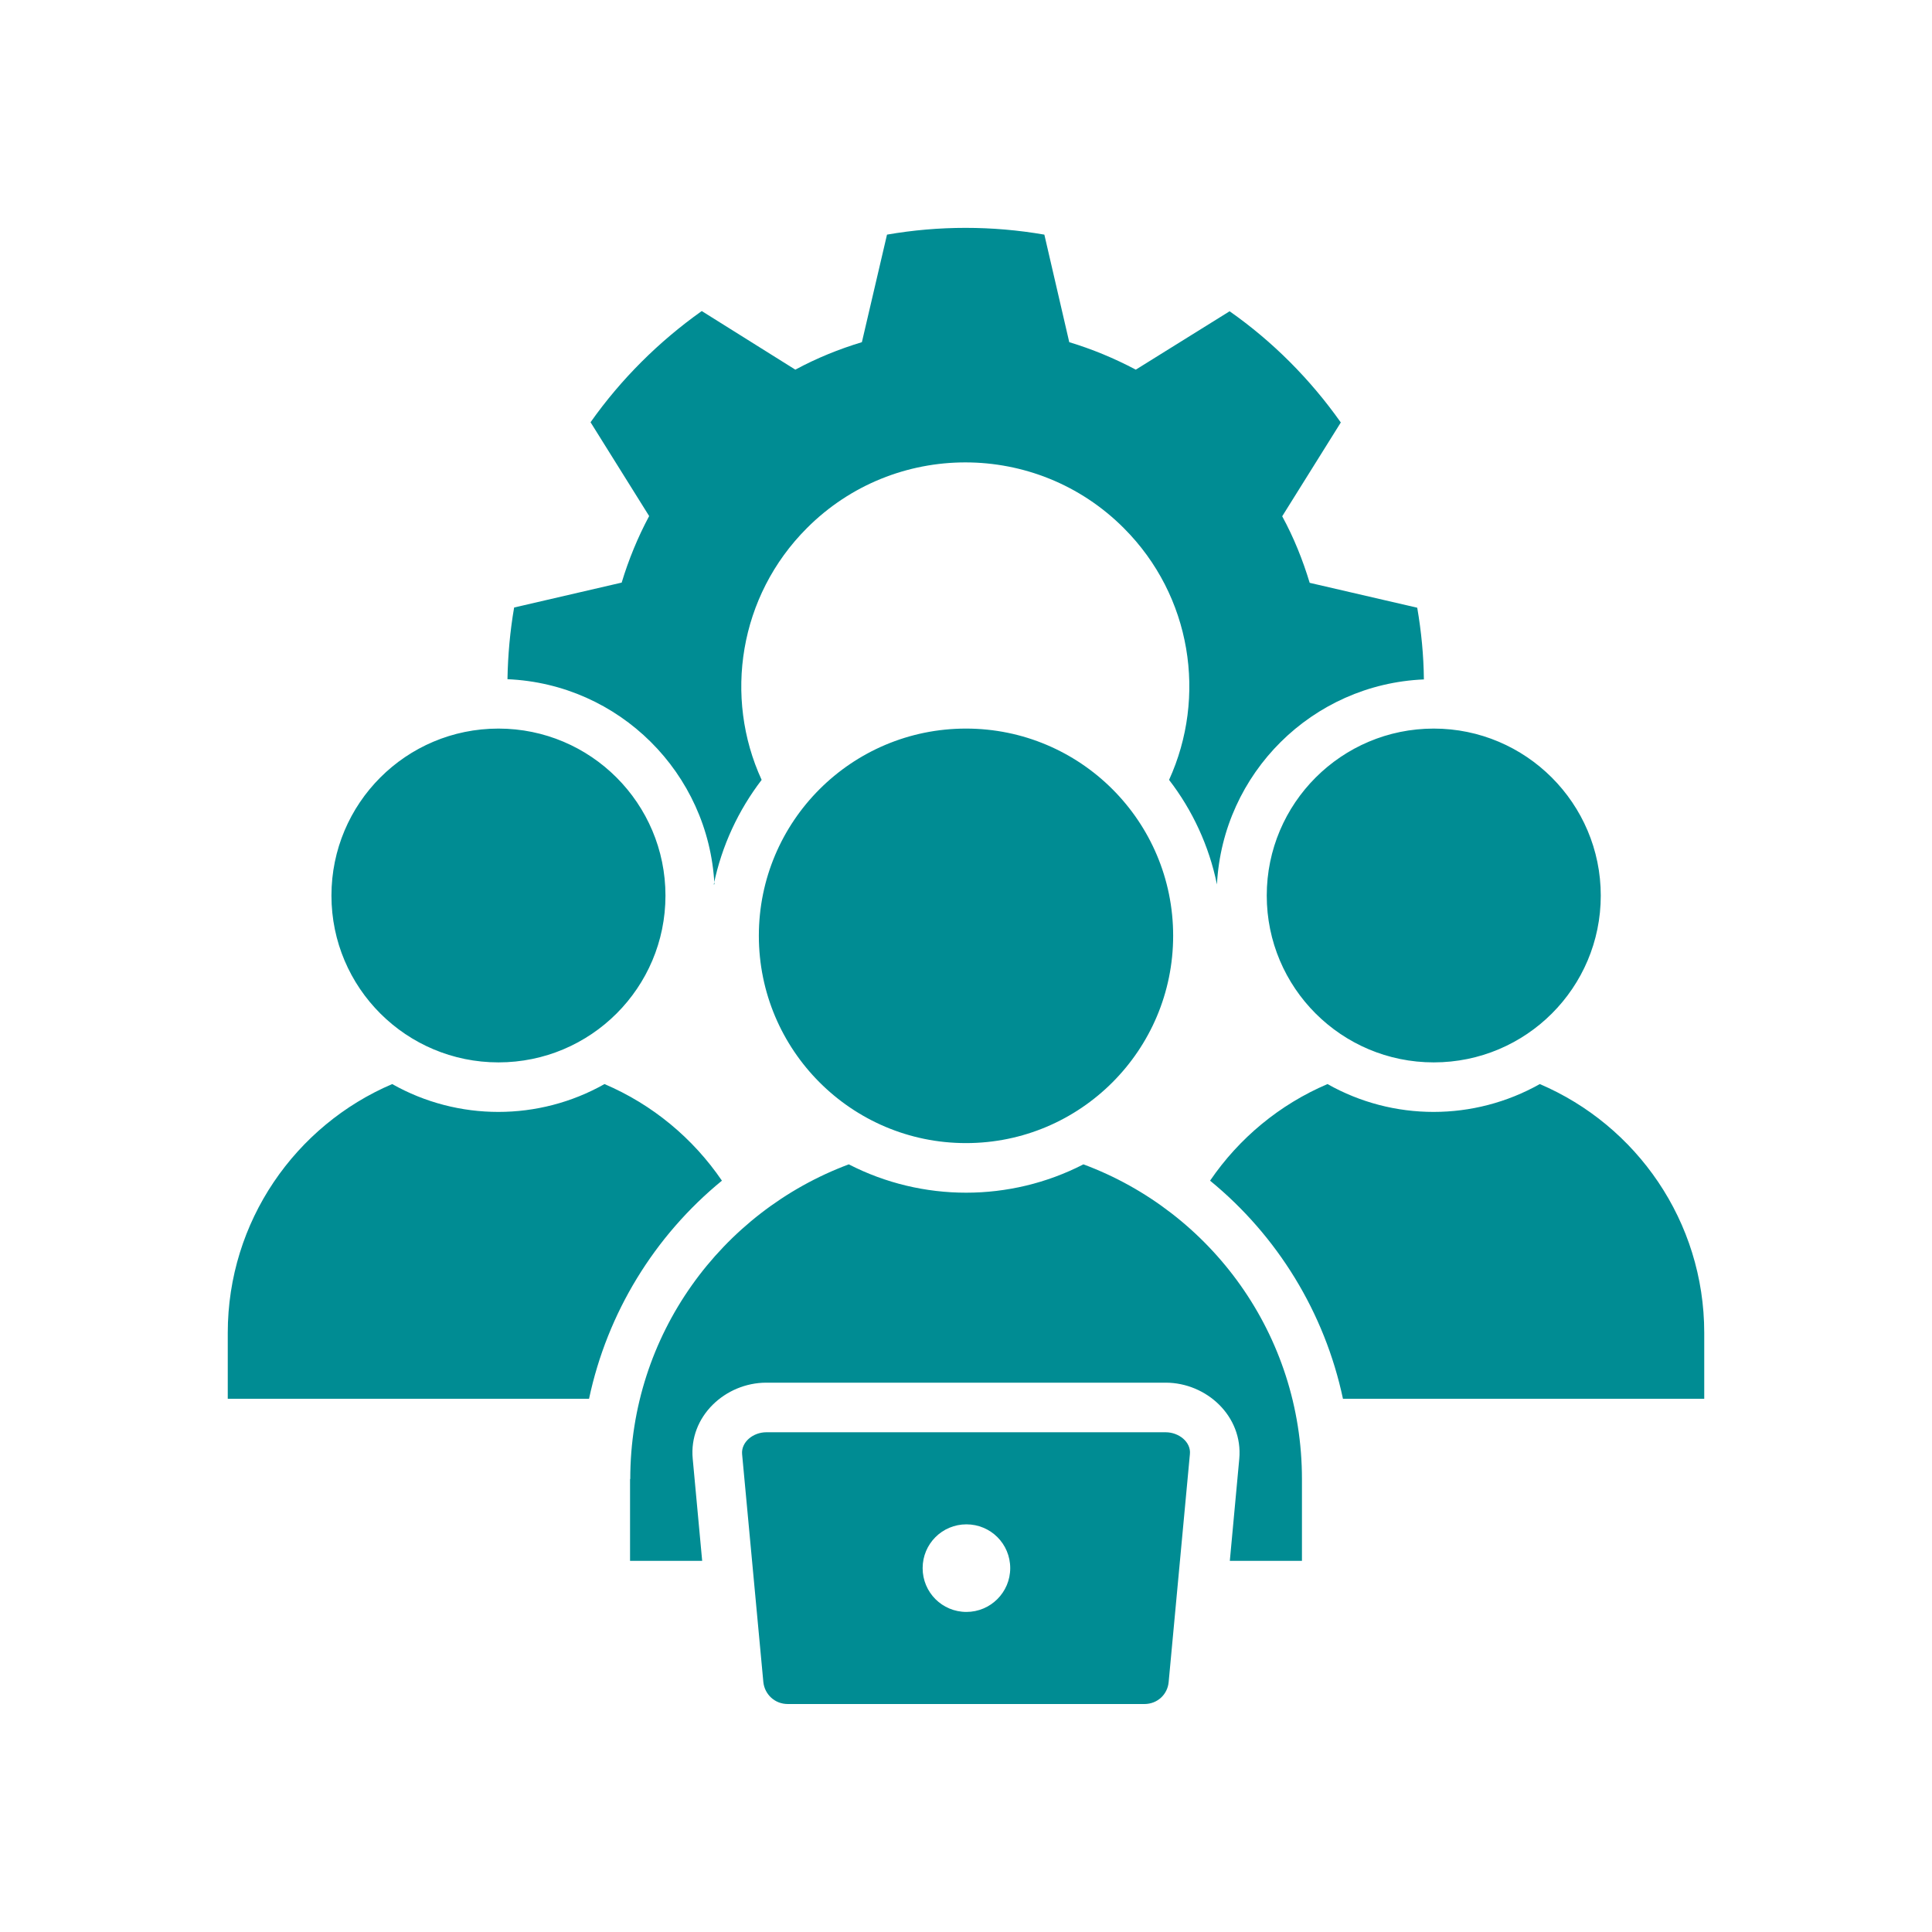 <?xml version="1.0" encoding="UTF-8"?>
<svg id="Layer_1" data-name="Layer 1" xmlns="http://www.w3.org/2000/svg" viewBox="0 0 90 90">
  <defs>
    <style>
      .cls-1 {
        fill: #008c93;
        fill-rule: evenodd;
      }
    </style>
  </defs>
  <path class="cls-1" d="M33.28,41.19c-.27-5.18-4.44-9.33-9.64-9.55.02-1.12.12-2.24.31-3.34l5.01-1.16c.32-1.06.75-2.11,1.28-3.1l-2.73-4.37c1.42-2.01,3.18-3.76,5.18-5.18l4.36,2.73c1-.54,2.04-.96,3.1-1.28l1.17-5.01c2.42-.42,4.9-.42,7.33,0l1.16,5.01c1.06.32,2.1.75,3.1,1.28l4.37-2.72c2.01,1.41,3.76,3.17,5.18,5.18l-2.73,4.37c.54.99.96,2.04,1.28,3.1l5.01,1.16c.19,1.1.3,2.23.31,3.34-5.2.22-9.37,4.37-9.64,9.55-.37-1.81-1.15-3.47-2.23-4.87,1.76-3.86,1.06-8.56-2.11-11.73-4.07-4.08-10.69-4.08-14.76,0-3.17,3.17-3.88,7.88-2.11,11.73-1.08,1.41-1.86,3.07-2.23,4.87h.01ZM59.01,41.72c0,4.29,3.48,7.77,7.78,7.77s7.78-3.48,7.78-7.77-3.49-7.78-7.78-7.78-7.78,3.48-7.78,7.78ZM23.22,49.49c4.3,0,7.78-3.48,7.78-7.77s-3.48-7.78-7.78-7.78-7.78,3.48-7.78,7.78,3.49,7.77,7.78,7.77ZM33.63,55c-1.35-1.98-3.24-3.55-5.47-4.5-3.06,1.73-6.83,1.73-9.89,0-4.5,1.92-7.66,6.39-7.66,11.59v3.07h16.83c.85-4.01,3.05-7.59,6.19-10.16h0ZM54.65,43.59c0-5.33-4.32-9.65-9.65-9.65s-9.65,4.32-9.65,9.65,4.32,9.66,9.65,9.66,9.65-4.33,9.65-9.66ZM29.35,68.9v3.81h3.36l-.44-4.75c-.19-1.98,1.52-3.55,3.43-3.55h18.6c1.9,0,3.61,1.56,3.43,3.55l-.44,4.75h3.36v-3.81c0-6.72-4.23-12.45-10.18-14.66-3.42,1.76-7.51,1.76-10.93,0-5.95,2.22-10.18,7.95-10.18,14.66h0ZM54.44,78.36c-.05.56-.51,1.02-1.13,1.02h-16.61c-.62,0-1.08-.46-1.14-1.02l-.99-10.62c-.05-.56.51-1.02,1.13-1.02h18.6c.62,0,1.19.46,1.13,1.02l-.99,10.62ZM45.02,75.09c1.12,0,2.04-.91,2.04-2.04s-.91-2.04-2.04-2.04-2.04.91-2.04,2.04.91,2.04,2.04,2.04ZM61.84,50.5c-2.23.95-4.12,2.52-5.47,4.5,3.14,2.57,5.34,6.15,6.19,10.16h16.83v-3.07c0-5.2-3.16-9.67-7.66-11.59-3.07,1.73-6.83,1.73-9.89,0h0Z"/>
</svg>
